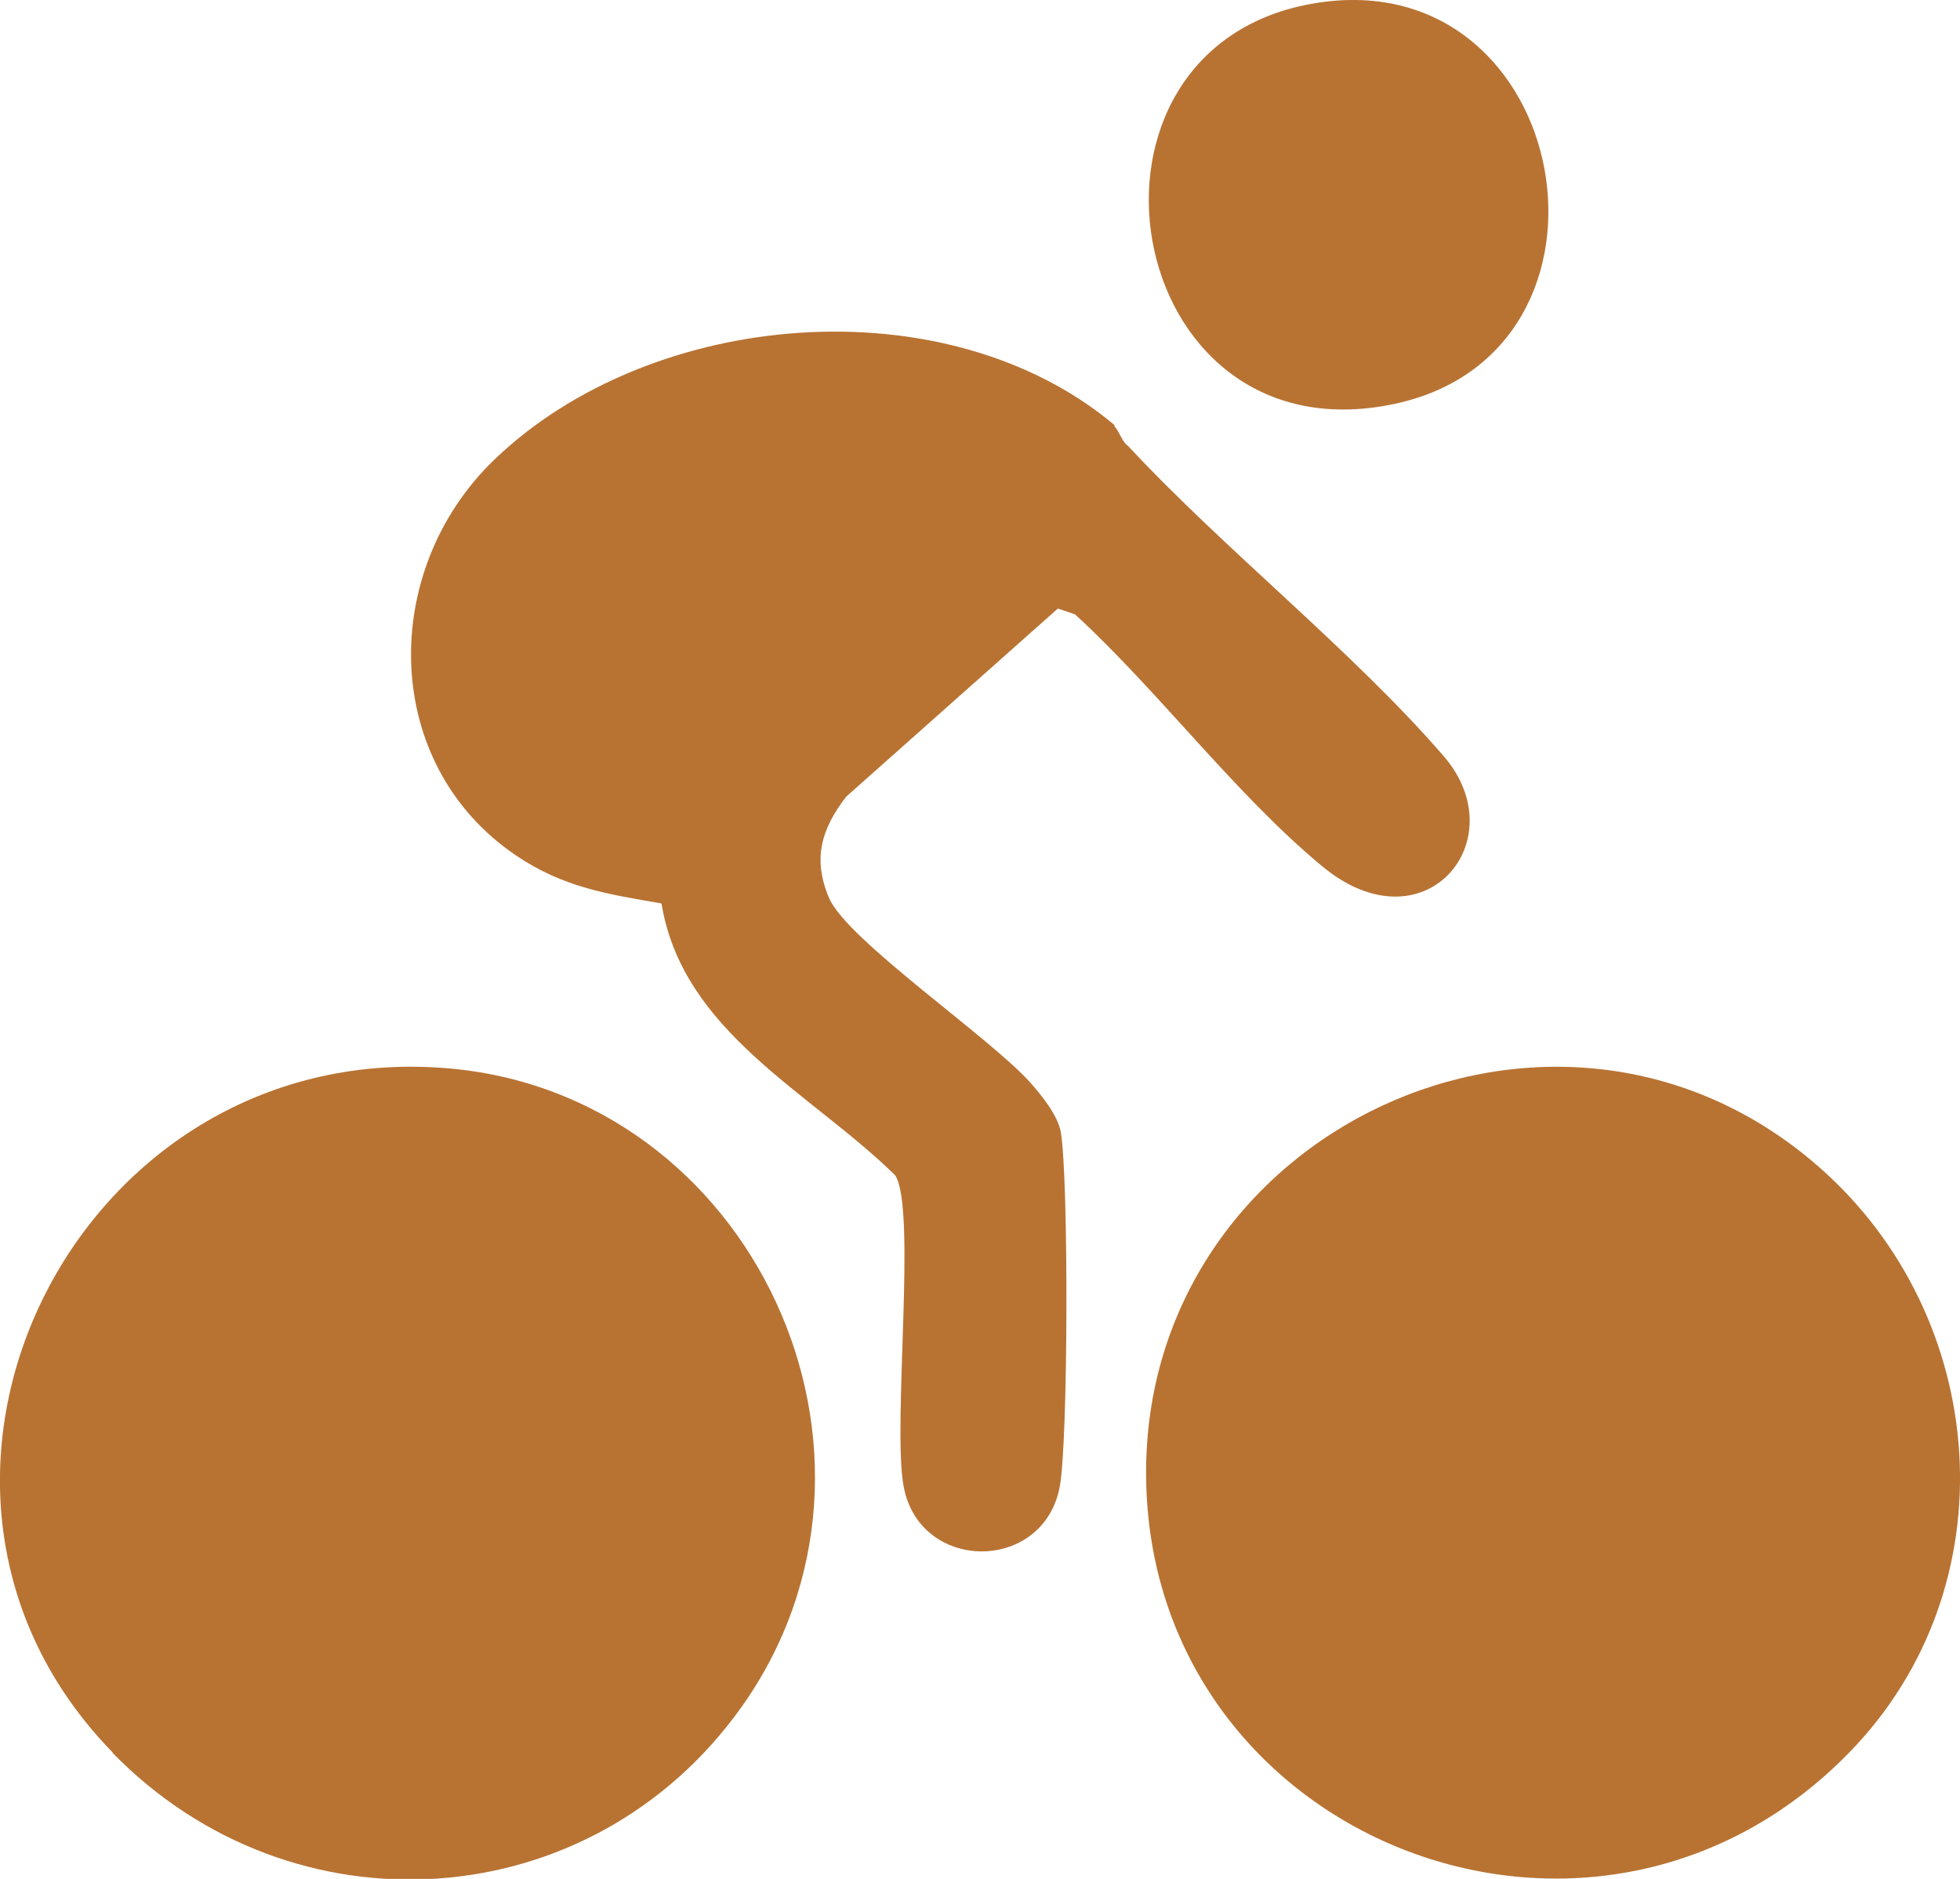 <svg xmlns="http://www.w3.org/2000/svg" id="Layer_2" data-name="Layer 2" viewBox="0 0 40 38.35"><defs><style>      .cls-1 {        fill: #b87333;      }    </style></defs><g id="Layer_1-2" data-name="Layer 1"><g><path class="cls-1" d="M2.3,35.77c-5.29-5.42-.8-14.56,6.78-13.97,6.29.49,9.72,7.91,6.04,13.06-3.07,4.29-9.14,4.69-12.82.92Z"></path><path class="cls-1" d="M37.74,35.77c-5.24,5.38-14.29,1.76-14.35-5.64-.06-7.06,8.35-11,13.71-6.33,3.53,3.07,3.95,8.58.64,11.97Z"></path><path class="cls-1" d="M22.74,8.7c.1.09.15.31.28.4,1.96,2.11,4.58,4.18,6.44,6.33,1.49,1.72-.4,3.99-2.49,2.24-1.77-1.47-3.33-3.57-5.03-5.13l-.35-.12-4.32,3.84c-.51.66-.69,1.27-.35,2.07.37.86,3.28,2.84,4.11,3.77.23.26.56.67.62,1.01.16.98.15,6.26-.02,7.22-.32,1.78-2.87,1.78-3.19,0-.23-1.25.27-5.65-.17-6.34-1.73-1.7-4.34-2.92-4.77-5.55-1.11-.19-2.01-.33-2.97-.98-2.76-1.87-2.79-5.81-.45-8.07,3.19-3.08,9.22-3.61,12.67-.71Z"></path><path class="cls-1" d="M26.87.06c5.23-.83,6.65,7.14,1.56,8.19-5.6,1.16-6.98-7.33-1.56-8.19Z"></path></g></g></svg>